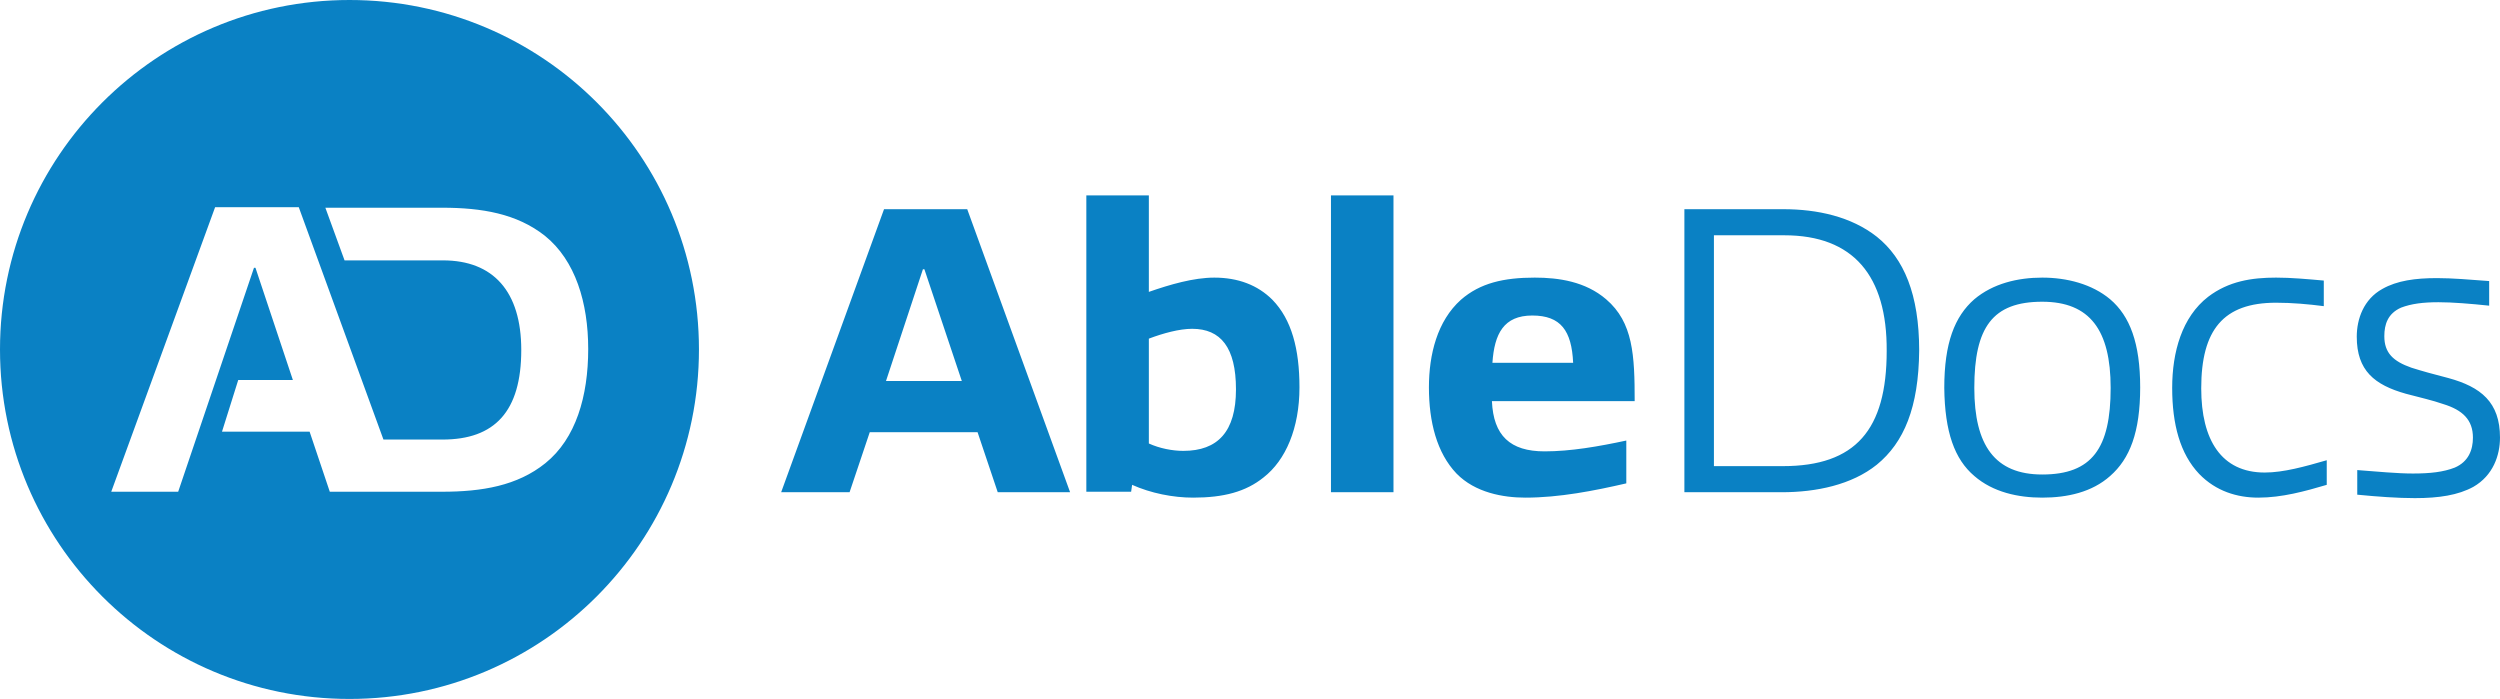 <svg id="Layer_1" xmlns="http://www.w3.org/2000/svg" viewBox="0 0 507.9 142.1"><style>.st0{fill:#0a81c4}</style><path class="st0" d="M71 0C31.8 0 0 31.8 0 71s31.8 71 71 71 71-31.8 71-71S110.3 0 71 0zm39.8 94.1c-5.7 4.6-12.9 5.8-21 5.8H67l-4.1-12.2H45.1l3.3-10.5h11.1l-7.6-22.8h-.3L36.2 99.9H22.6l21.1-57.8h17l17.2 47.2h12c10.6 0 16-5.7 16-18.2 0-11.9-5.7-18.2-15.9-18.2H70l-3.9-10.7h23.7c8.1 0 15.2 1.2 20.9 5.7 6.2 5 8.8 13.6 8.8 23 0 9.6-2.5 18.2-8.7 23.2zM202.7 100l-4.1-12.2h-21.9l-4.1 12.2h-13.9l20.9-57.5h16.9l20.9 57.5h-14.7zm-14.9-45.3h-.3L180 77.4h15.4l-7.6-22.7zM256.7 97c-3.6 2.9-8.1 4.1-14.3 4.1-4.1 0-8.6-.9-12.4-2.6l-.2 1.4h-9.1V39.7h12.7v19.6c4.3-1.5 9.1-2.9 13.3-2.9 4.8 0 8.8 1.5 11.8 4.5 3.9 4 5.5 10 5.5 17.8 0 8.3-2.8 14.8-7.3 18.3zm-14.5-30.2c-2.6 0-5.9.9-8.8 2v21.3c2.2 1 4.8 1.5 7 1.5 7 0 10.7-3.9 10.7-12.5 0-8.5-3.1-12.3-8.9-12.3zM270.4 100V39.7h12.7V100h-12.7zM309.9 101.1c-4.5 0-10.2-1-14-4.9-4-4.2-5.6-10.5-5.6-17.5 0-6.7 1.7-13.5 6.5-17.8 3.9-3.4 8.7-4.5 15-4.5 4.9 0 10.3.8 14.5 4.4 5.5 4.7 5.8 11.4 5.8 20.7h-29c.3 7 3.7 10.2 10.7 10.2 5.3 0 11-1 16.6-2.2v8.7c-6.5 1.5-13.6 2.9-20.5 2.9zm1.4-37c-5.8 0-7.7 3.7-8.1 9.6h16.4c-.3-6.5-2.5-9.6-8.3-9.6zM381.3 94.4c-5.1 4.1-12.3 5.6-19.3 5.6h-19.8V42.5h20.1c6.9 0 13.8 1.5 19 5.6 5.5 4.4 8.6 11.7 8.6 23.1-.1 11.6-3.1 18.7-8.6 23.2zm-18.8-46.6h-14.3v46.9h14c14.8 0 21.1-7.4 21.1-23.4.1-15.3-6.8-23.5-20.8-23.5zM401.1 96.7c-4-3.4-6-8.9-6.1-17.9 0-9.1 2.1-14.5 6.1-18 3.8-3.2 8.8-4.4 13.8-4.4s10.1 1.3 13.8 4.4c4 3.4 6.1 8.9 6.1 17.9 0 9.1-2.1 14.5-6.1 18-3.7 3.3-8.7 4.4-13.8 4.4-4.9 0-10-1.1-13.8-4.4zm27.7-17.9c0-11.7-4.2-17.5-13.9-17.5-10.1 0-13.8 5.2-13.8 17.5 0 11.7 4.2 17.6 13.8 17.6 10.1 0 13.9-5.3 13.9-17.6zM458.8 101.1c-4.3 0-8.6-1.3-12-4.8-3.9-4.1-5.5-10.1-5.5-17.5 0-7.3 2-14.4 7.3-18.5 4.2-3.2 8.9-3.9 13.8-3.9 3.1 0 6.3.3 9.7.6v5.2c-3.1-.4-6.4-.7-9.7-.7-10.7 0-15.2 5.5-15.2 17.4 0 10.5 4.1 17.1 12.9 17.1 3.8 0 8.1-1.2 12.6-2.5v5c-4.4 1.3-9.1 2.6-13.9 2.6zM502.5 98.9c-3.1 1.7-7 2.3-11.9 2.3-3.5 0-7.6-.3-11.7-.7v-5c4 .3 8.1.7 11.3.7 3.5 0 6.2-.3 8.5-1.2 2.8-1.2 3.7-3.6 3.7-6.1 0-3.6-2.1-5.6-6-6.8-2.3-.8-4.6-1.3-7.6-2.1-6.4-1.8-10-4.7-10-11.6 0-3.6 1.4-7.6 5.2-9.7 3-1.7 6.7-2.2 11.1-2.2 3 0 6.7.3 10.6.6v5c-3.8-.4-7.5-.7-10.3-.7-3.1 0-5.5.3-7.6 1.1-2.7 1.2-3.4 3.4-3.4 5.8 0 3.4 1.8 5.1 5.5 6.4 2.2.7 4.4 1.3 7.5 2.1 6.6 1.8 10.5 4.9 10.5 12.1 0 3.6-1.4 7.7-5.4 10z"/></svg>